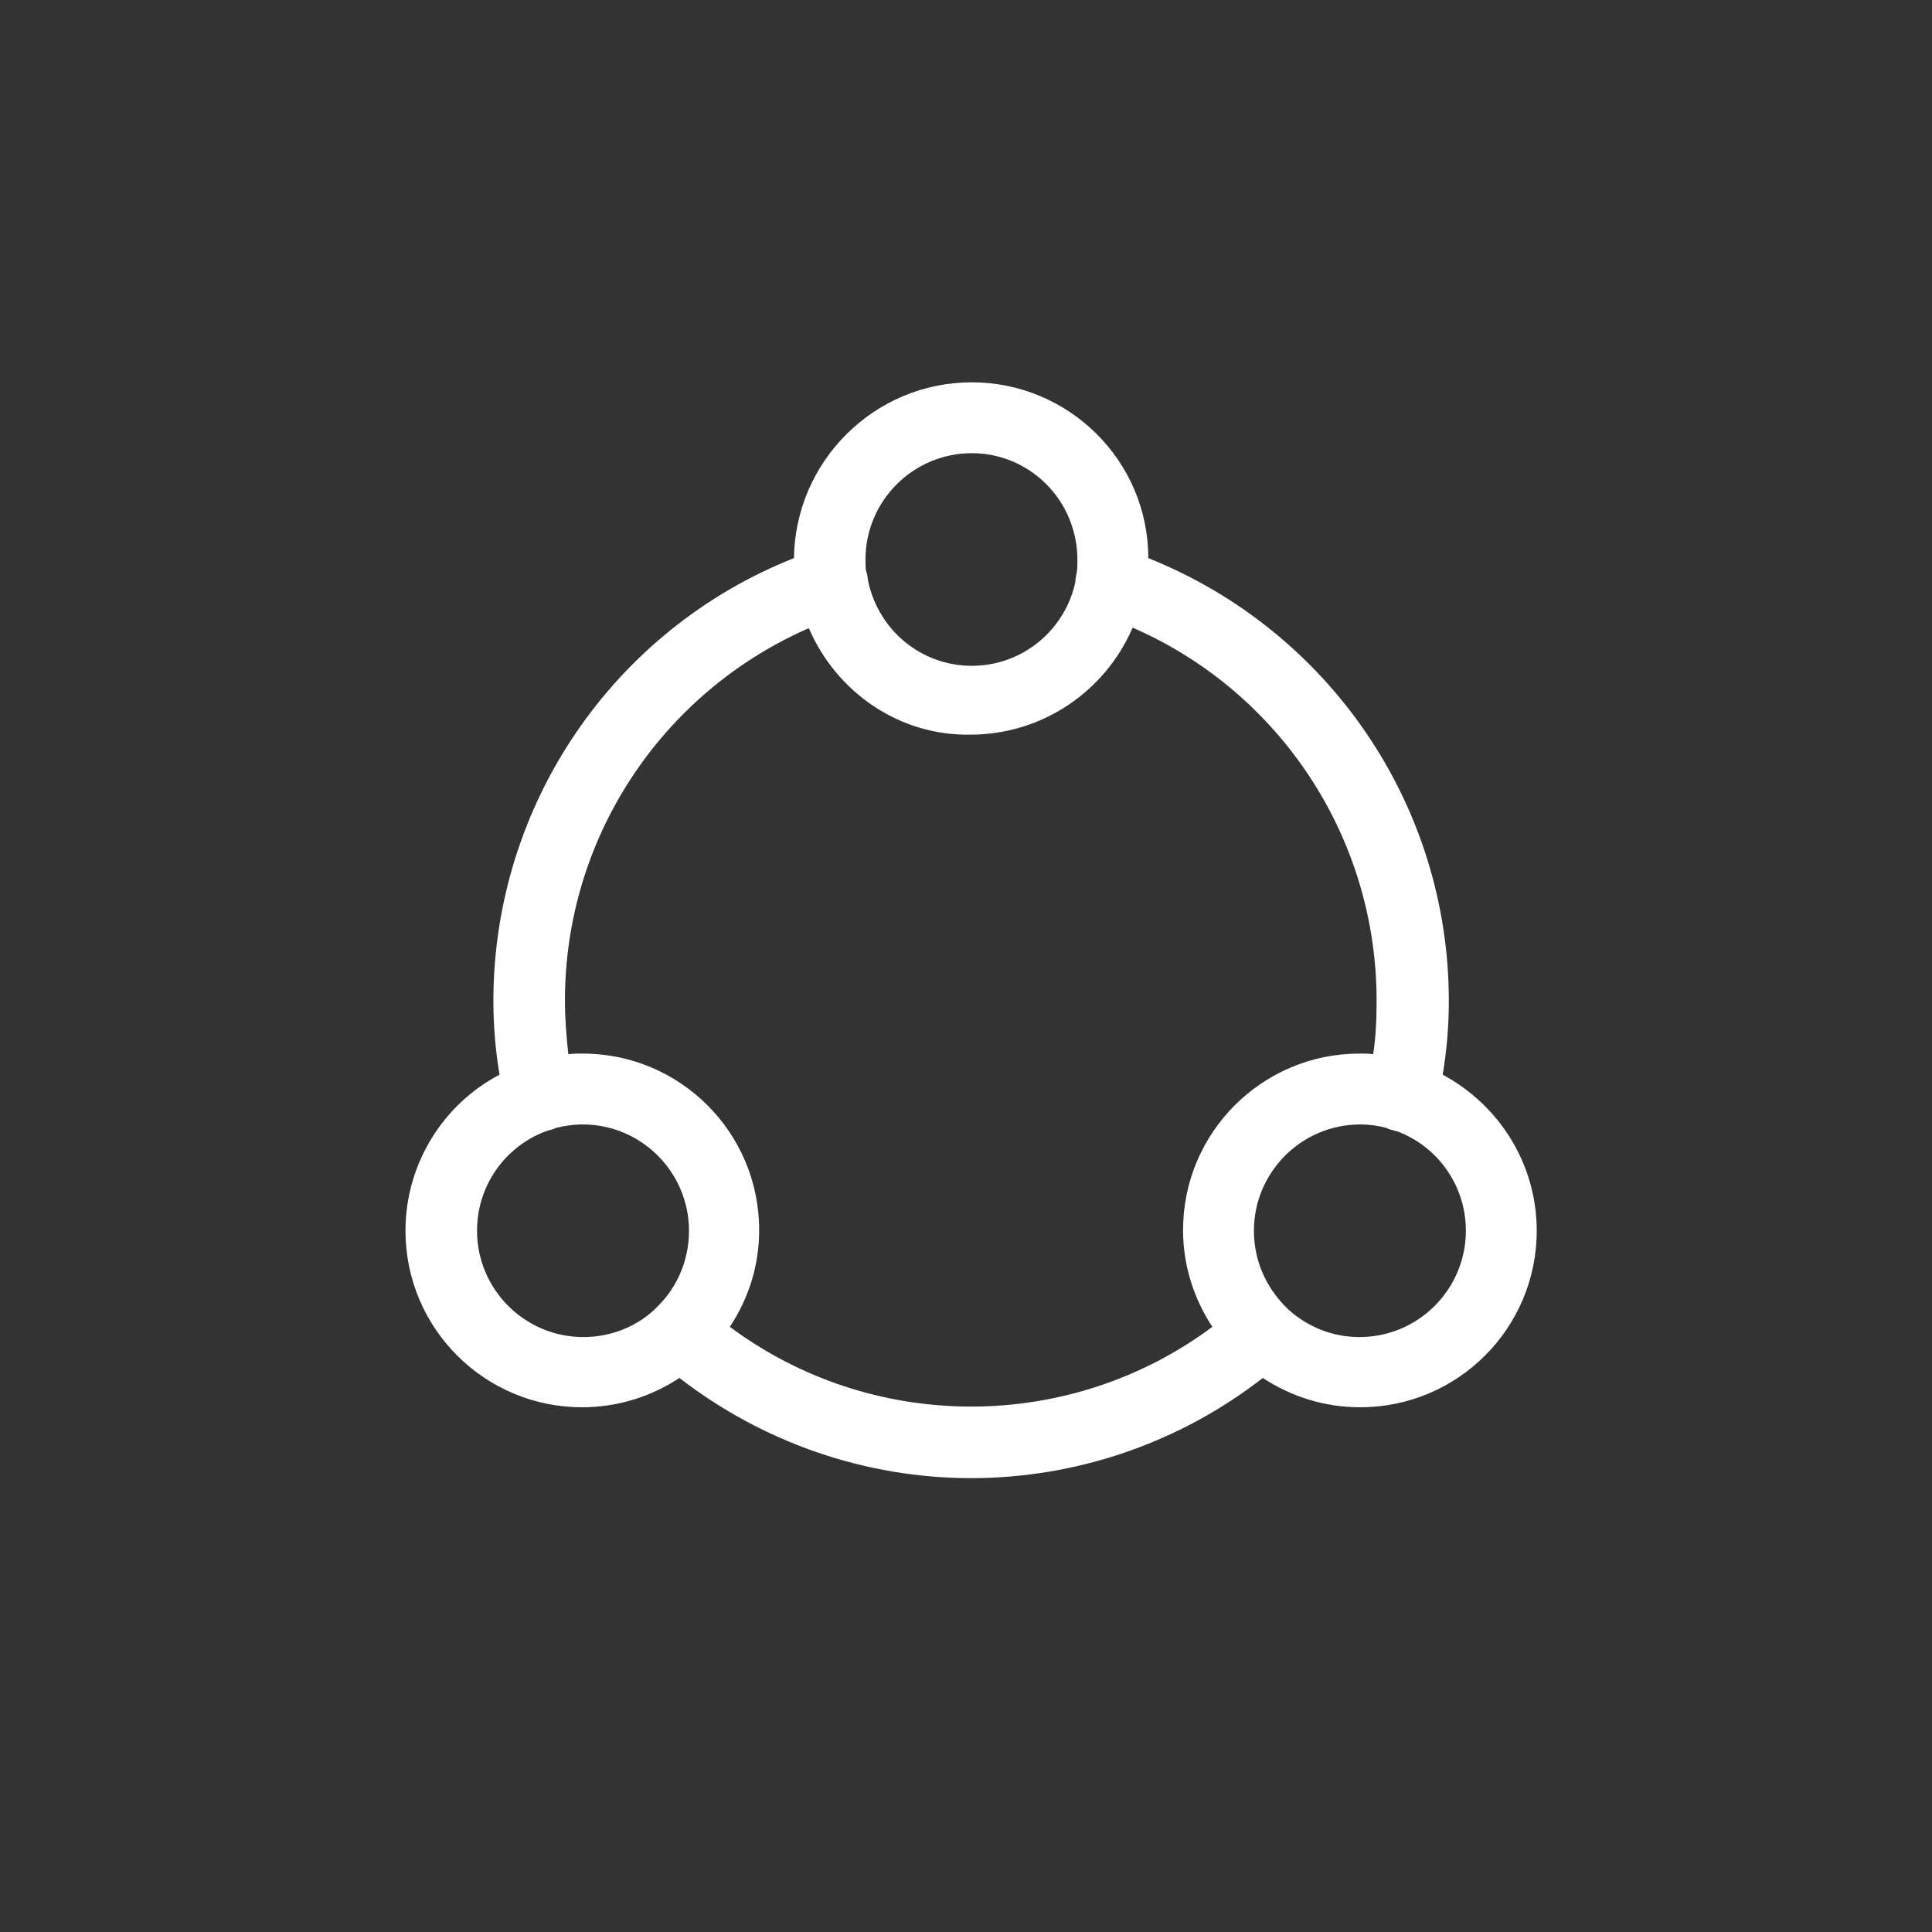 <?xml version="1.0" encoding="utf-8"?>
<!-- Generator: Adobe Illustrator 24.1.0, SVG Export Plug-In . SVG Version: 6.00 Build 0)  -->
<svg version="1.1" id="Laag_1" xmlns="http://www.w3.org/2000/svg" xmlns:xlink="http://www.w3.org/1999/xlink" x="0px" y="0px"
	 viewBox="0 0 283.5 283.5" style="enable-background:new 0 0 283.5 283.5;" xml:space="preserve">
<rect x="0" y="0" width="283.5" height="283.5" fill="#333333" stroke="none"/>
<style type="text/css">
	.st0{fill-rule:evenodd;clip-rule:evenodd;fill:#FFFFFF;}
</style>
<g id="Ja-dat-is-m-design">
	<g id="Over-ons-V2" transform="translate(-538, -2578)">
		<g id="Intro-Copy" transform="translate(0, 2020)">
			<g id="Links" transform="translate(121, 312)">
				<g id="Group-3" transform="translate(0, 23)">
					<path id="Combined-Shape" class="st0" d="M559.6,279.1c14.2,0,25.9,11.5,25.9,25.8c26.5,10.6,44.1,36.2,44.1,65
						c0,3.6-0.3,7.2-0.9,10.8c8.2,4.4,13.8,13,13.8,22.9c0,14.3-11.6,25.9-25.9,25.9c-5.3,0-10.2-1.6-14.3-4.3
						c-12.2,9.5-27.3,14.7-42.8,14.7c-15.5,0-30.5-5.2-42.8-14.7c-4.1,2.7-9,4.3-14.3,4.3c-14.3,0-25.9-11.6-25.9-25.9
						c0-9.9,5.6-18.6,13.8-22.9c-0.6-3.6-0.9-7.2-0.9-10.8c0-28.8,17.6-54.5,44.1-65l0,0.2C533.6,290.7,545.3,279.1,559.6,279.1z
						 M535.7,315.2l-0.3,0.1c-21.4,9.5-35.5,30.7-35.5,54.5c0,2.6,0.2,5.2,0.5,7.9c0.7-0.1,1.4-0.1,2.1-0.1
						c14.3,0,25.9,11.6,25.9,25.9c0,5.3-1.6,10.1-4.3,14.2c10.2,7.6,22.6,11.7,35.4,11.7c12.8,0,25.2-4.1,35.4-11.7
						c-2.7-4.1-4.3-9-4.3-14.2c0-14.3,11.6-25.9,25.9-25.9c0.7,0,1.4,0,2,0.1c0.4-2.6,0.5-5.3,0.5-7.9c0-23.9-14.2-45.3-35.8-54.7
						c-4,9.3-13.2,15.7-23.8,15.7C548.9,331,539.7,324.5,535.7,315.2z M502.5,388c-1.3,0-2.7,0.2-3.9,0.5c-0.4,0.2-0.8,0.3-1.2,0.4
						l-0.3,0.1c-5.9,2.2-10.1,7.9-10.1,14.6c0,8.6,7,15.6,15.6,15.6c4,0,7.7-1.5,10.4-4l0,0c0.2-0.2,0.4-0.4,0.6-0.6
						c2.8-2.8,4.5-6.7,4.5-11C518.1,395,511.1,388,502.5,388z M616.6,388c-8.6,0-15.6,7-15.6,15.6c0,4.3,1.7,8.1,4.5,11
						c0.2,0.2,0.4,0.4,0.6,0.6c2.8,2.5,6.4,4,10.4,4c8.6,0,15.6-7,15.6-15.6c0-6.7-4.2-12.4-10.1-14.6c-0.1,0-0.2,0-0.4-0.1
						c-0.4-0.1-0.8-0.2-1.2-0.4C619.3,388.2,618,388,616.6,388z M559.6,289.5c-8.6,0-15.6,7-15.6,15.6c0,0.6,0,1.2,0.1,1.8l0-0.1
						c0.2,0.5,0.2,1,0.3,1.5c1.5,7.1,7.7,12.4,15.2,12.4c7.5,0,13.7-5.3,15.2-12.3c0-0.5,0.1-0.9,0.2-1.4c0.1-0.6,0.1-1.2,0.1-1.8
						C575.1,296.4,568.1,289.5,559.6,289.5z"/>
				</g>
			</g>
		</g>
	</g>
</g>
</svg>
